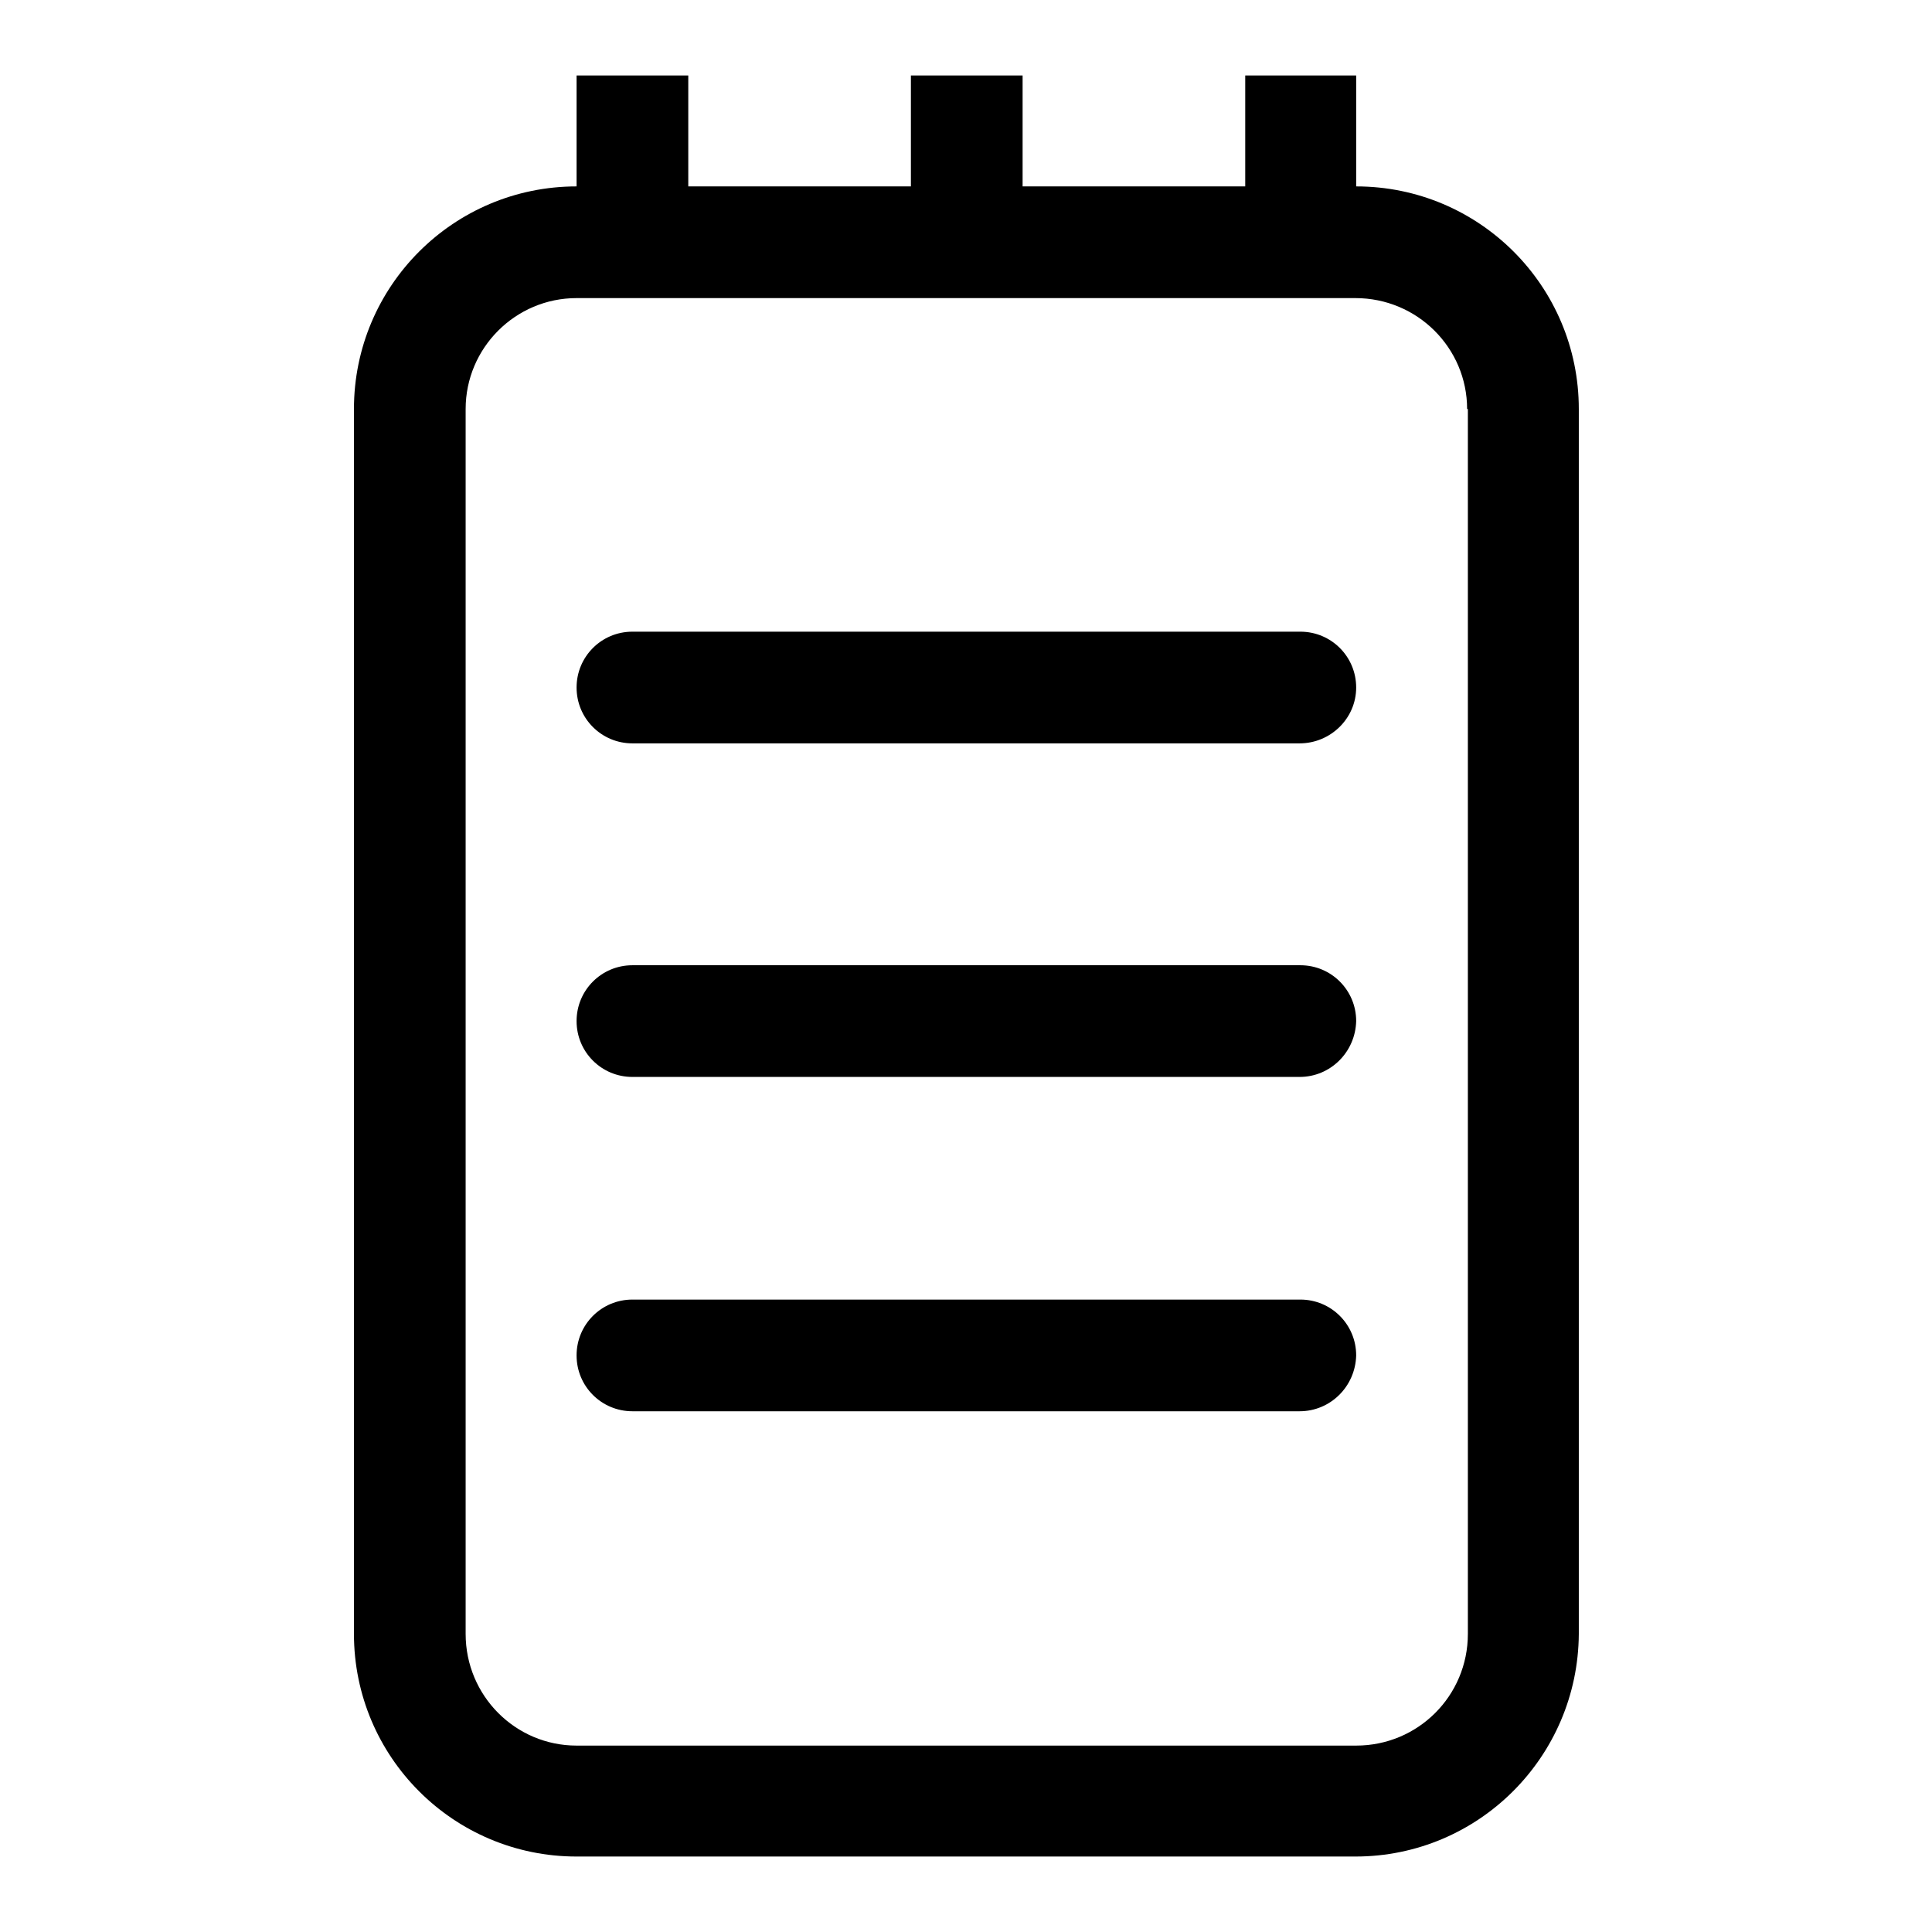 <?xml version="1.0" encoding="utf-8"?>
<!-- Svg Vector Icons : http://www.onlinewebfonts.com/icon -->
<!DOCTYPE svg PUBLIC "-//W3C//DTD SVG 1.1//EN" "http://www.w3.org/Graphics/SVG/1.1/DTD/svg11.dtd">
<svg version="1.1" xmlns="http://www.w3.org/2000/svg" xmlns:xlink="http://www.w3.org/1999/xlink" x="0px" y="0px" viewBox="0 0 256 256" enable-background="new 0 0 256 256" xml:space="preserve">
<g> <path fill="#000000" d="M179.6,246H76.4c-16.3,0-29.5-13.2-29.5-29.5V54.2c0-16.3,13.2-29.5,29.5-29.5V10h14.8v14.7h29.5V10h14.8 v14.7h29.5V10h14.7v14.7c16.3,0,29.5,13.2,29.5,29.5v162.3C209.1,232.8,195.9,246,179.6,246z M194.4,54.2c0-8.1-6.6-14.7-14.8-14.7 H76.4c-8.1,0-14.7,6.6-14.7,14.7v162.3c0,8.2,6.6,14.8,14.7,14.8h103.3c8.2,0,14.8-6.6,14.8-14.8V54.2z M172.2,187H83.8 c-4.1,0-7.4-3.3-7.4-7.4c0-4.1,3.3-7.4,7.4-7.4h88.5c4.1,0,7.4,3.3,7.4,7.4C179.6,183.7,176.3,187,172.2,187z M172.2,142.7H83.8 c-4.1,0-7.4-3.3-7.4-7.4c0-4.1,3.3-7.4,7.4-7.4h88.5c4.1,0,7.4,3.3,7.4,7.4C179.6,139.4,176.3,142.7,172.2,142.7z M172.2,98.5H83.8 c-4.1,0-7.4-3.3-7.4-7.4s3.3-7.4,7.4-7.4h88.5c4.1,0,7.4,3.3,7.4,7.4S176.3,98.5,172.2,98.5z"/></g>
</svg>